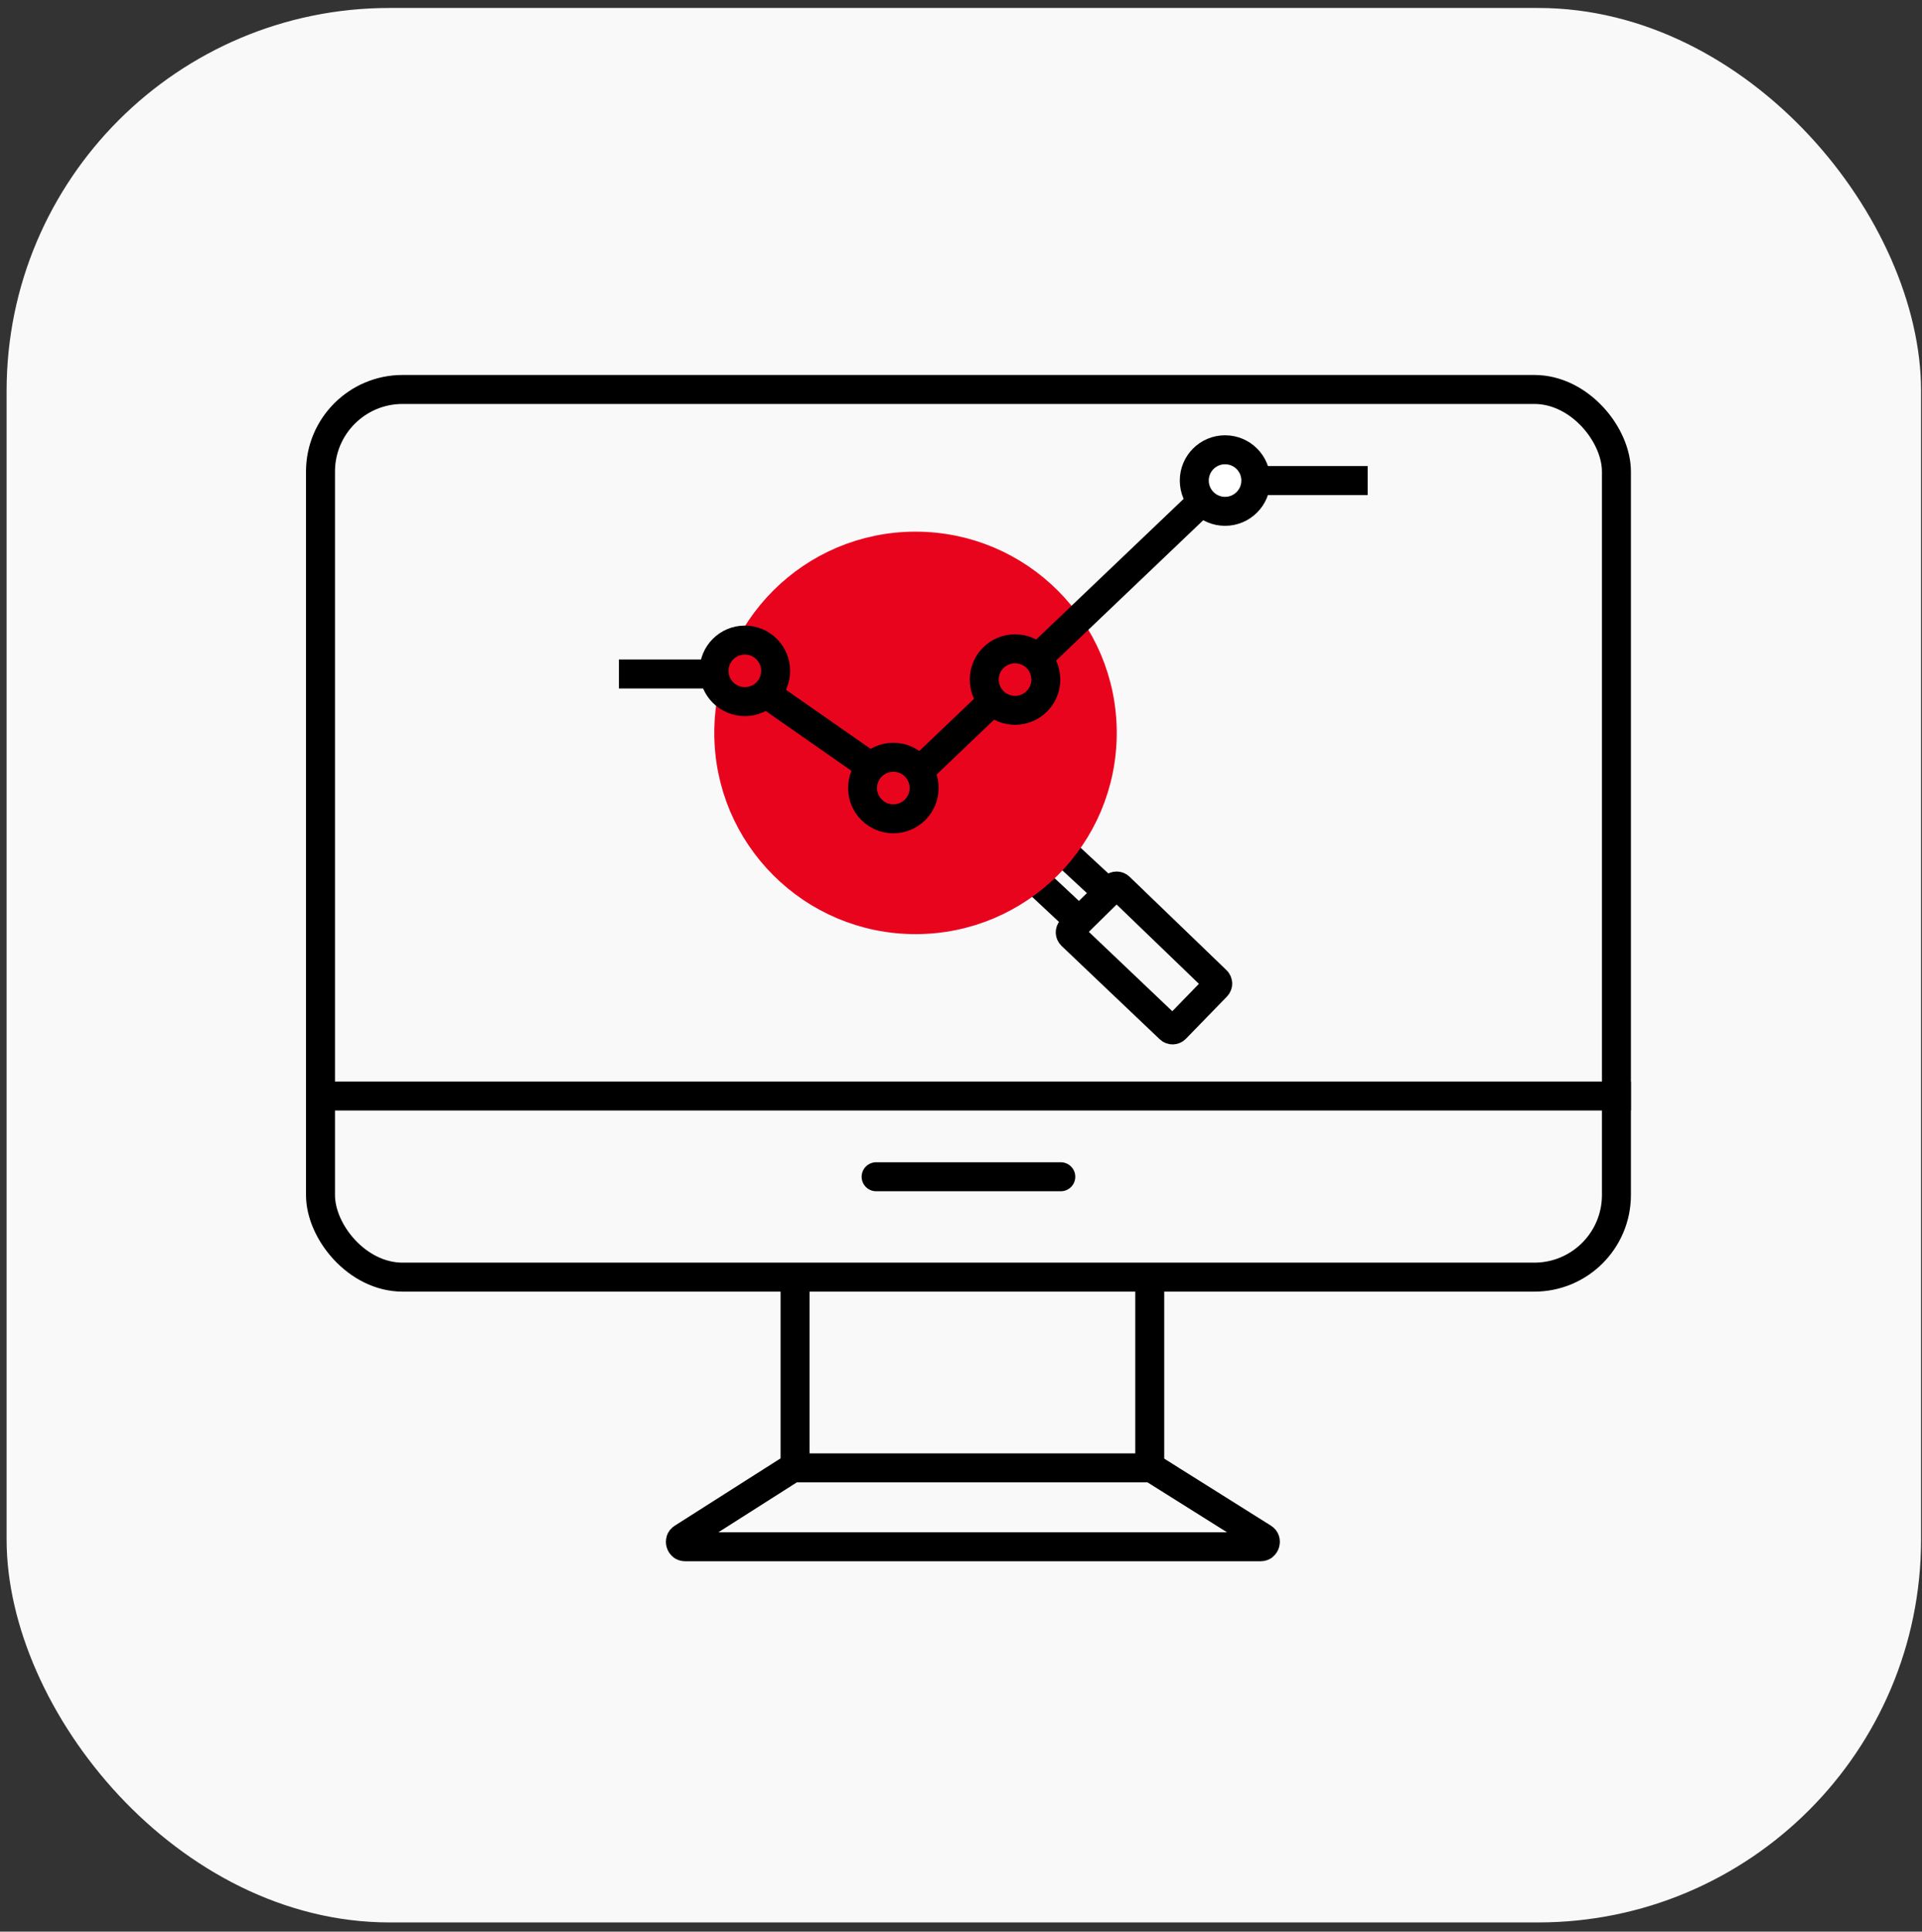 <?xml version="1.0" encoding="UTF-8"?> <svg xmlns="http://www.w3.org/2000/svg" width="199" height="200" viewBox="0 0 199 200" fill="none"><rect x="0" y="0" width="199" height="200" fill="#333333" stroke="none"/> <rect x="0.684" y="0.825" width="198.219" height="198.219" rx="39.644" fill="#F9F9F9"></rect> <path d="M107.331 91.238L111.739 95.359M111.739 95.359L114.71 92.436M111.739 95.359L110.921 96.248C110.764 96.42 110.773 96.686 110.941 96.846L121.113 106.52C121.282 106.681 121.549 106.676 121.712 106.508L125.96 102.135C126.124 101.966 126.12 101.695 125.95 101.531L115.914 91.857C115.75 91.698 115.49 91.697 115.325 91.854L114.71 92.436M114.71 92.436L110.206 88.268" stroke="black" stroke-width="3" stroke-linecap="round" stroke-linejoin="round"></path> <rect x="33.184" y="40.325" width="134.177" height="91.907" rx="8.5" stroke="black" stroke-width="3"></rect> <path d="M82.209 151.981L119.102 151.982C119.197 151.982 119.289 152.008 119.368 152.058L130.776 159.223C130.911 159.308 130.964 159.396 130.989 159.47C131.019 159.556 131.025 159.668 130.991 159.785C130.957 159.903 130.893 159.994 130.822 160.051C130.761 160.1 130.669 160.147 130.51 160.147H70.949C70.791 160.147 70.699 160.1 70.639 160.052C70.568 159.995 70.503 159.904 70.469 159.787C70.435 159.669 70.441 159.558 70.47 159.472C70.495 159.398 70.547 159.31 70.681 159.225L81.941 152.06C82.021 152.009 82.114 151.981 82.209 151.981Z" stroke="black" stroke-width="3"></path> <path d="M82.32 151.535V132.431" stroke="black" stroke-width="3"></path> <path d="M31.683 113.479L168.86 113.479" stroke="black" stroke-width="3"></path> <path d="M90.712 121.839H109.832" stroke="black" stroke-width="3" stroke-linecap="round"></path> <path d="M119.042 151.535V132.431" stroke="black" stroke-width="3"></path> <path d="M94.791 95.218C105.47 95.218 114.127 86.561 114.127 75.882C114.127 65.204 105.47 56.547 94.791 56.547C84.113 56.547 75.456 65.204 75.456 75.882C75.456 86.561 84.113 95.218 94.791 95.218Z" fill="#E9041E" stroke="#E9041E" stroke-width="3"></path> <path d="M64.081 69.782H76.405L93.336 81.592L126.713 49.755L141.604 49.755" stroke="black" stroke-width="3"></path> <circle cx="92.495" cy="81.592" r="3.187" fill="#E9041E" stroke="black" stroke-width="3"></circle> <circle cx="77.119" cy="69.459" r="3.187" fill="#E9041E" stroke="black" stroke-width="3"></circle> <circle cx="105.096" cy="70.361" r="3.187" fill="#E9041E" stroke="black" stroke-width="3"></circle> <circle cx="126.84" cy="49.755" r="3.187" fill="white" stroke="black" stroke-width="3"></circle> </svg> 